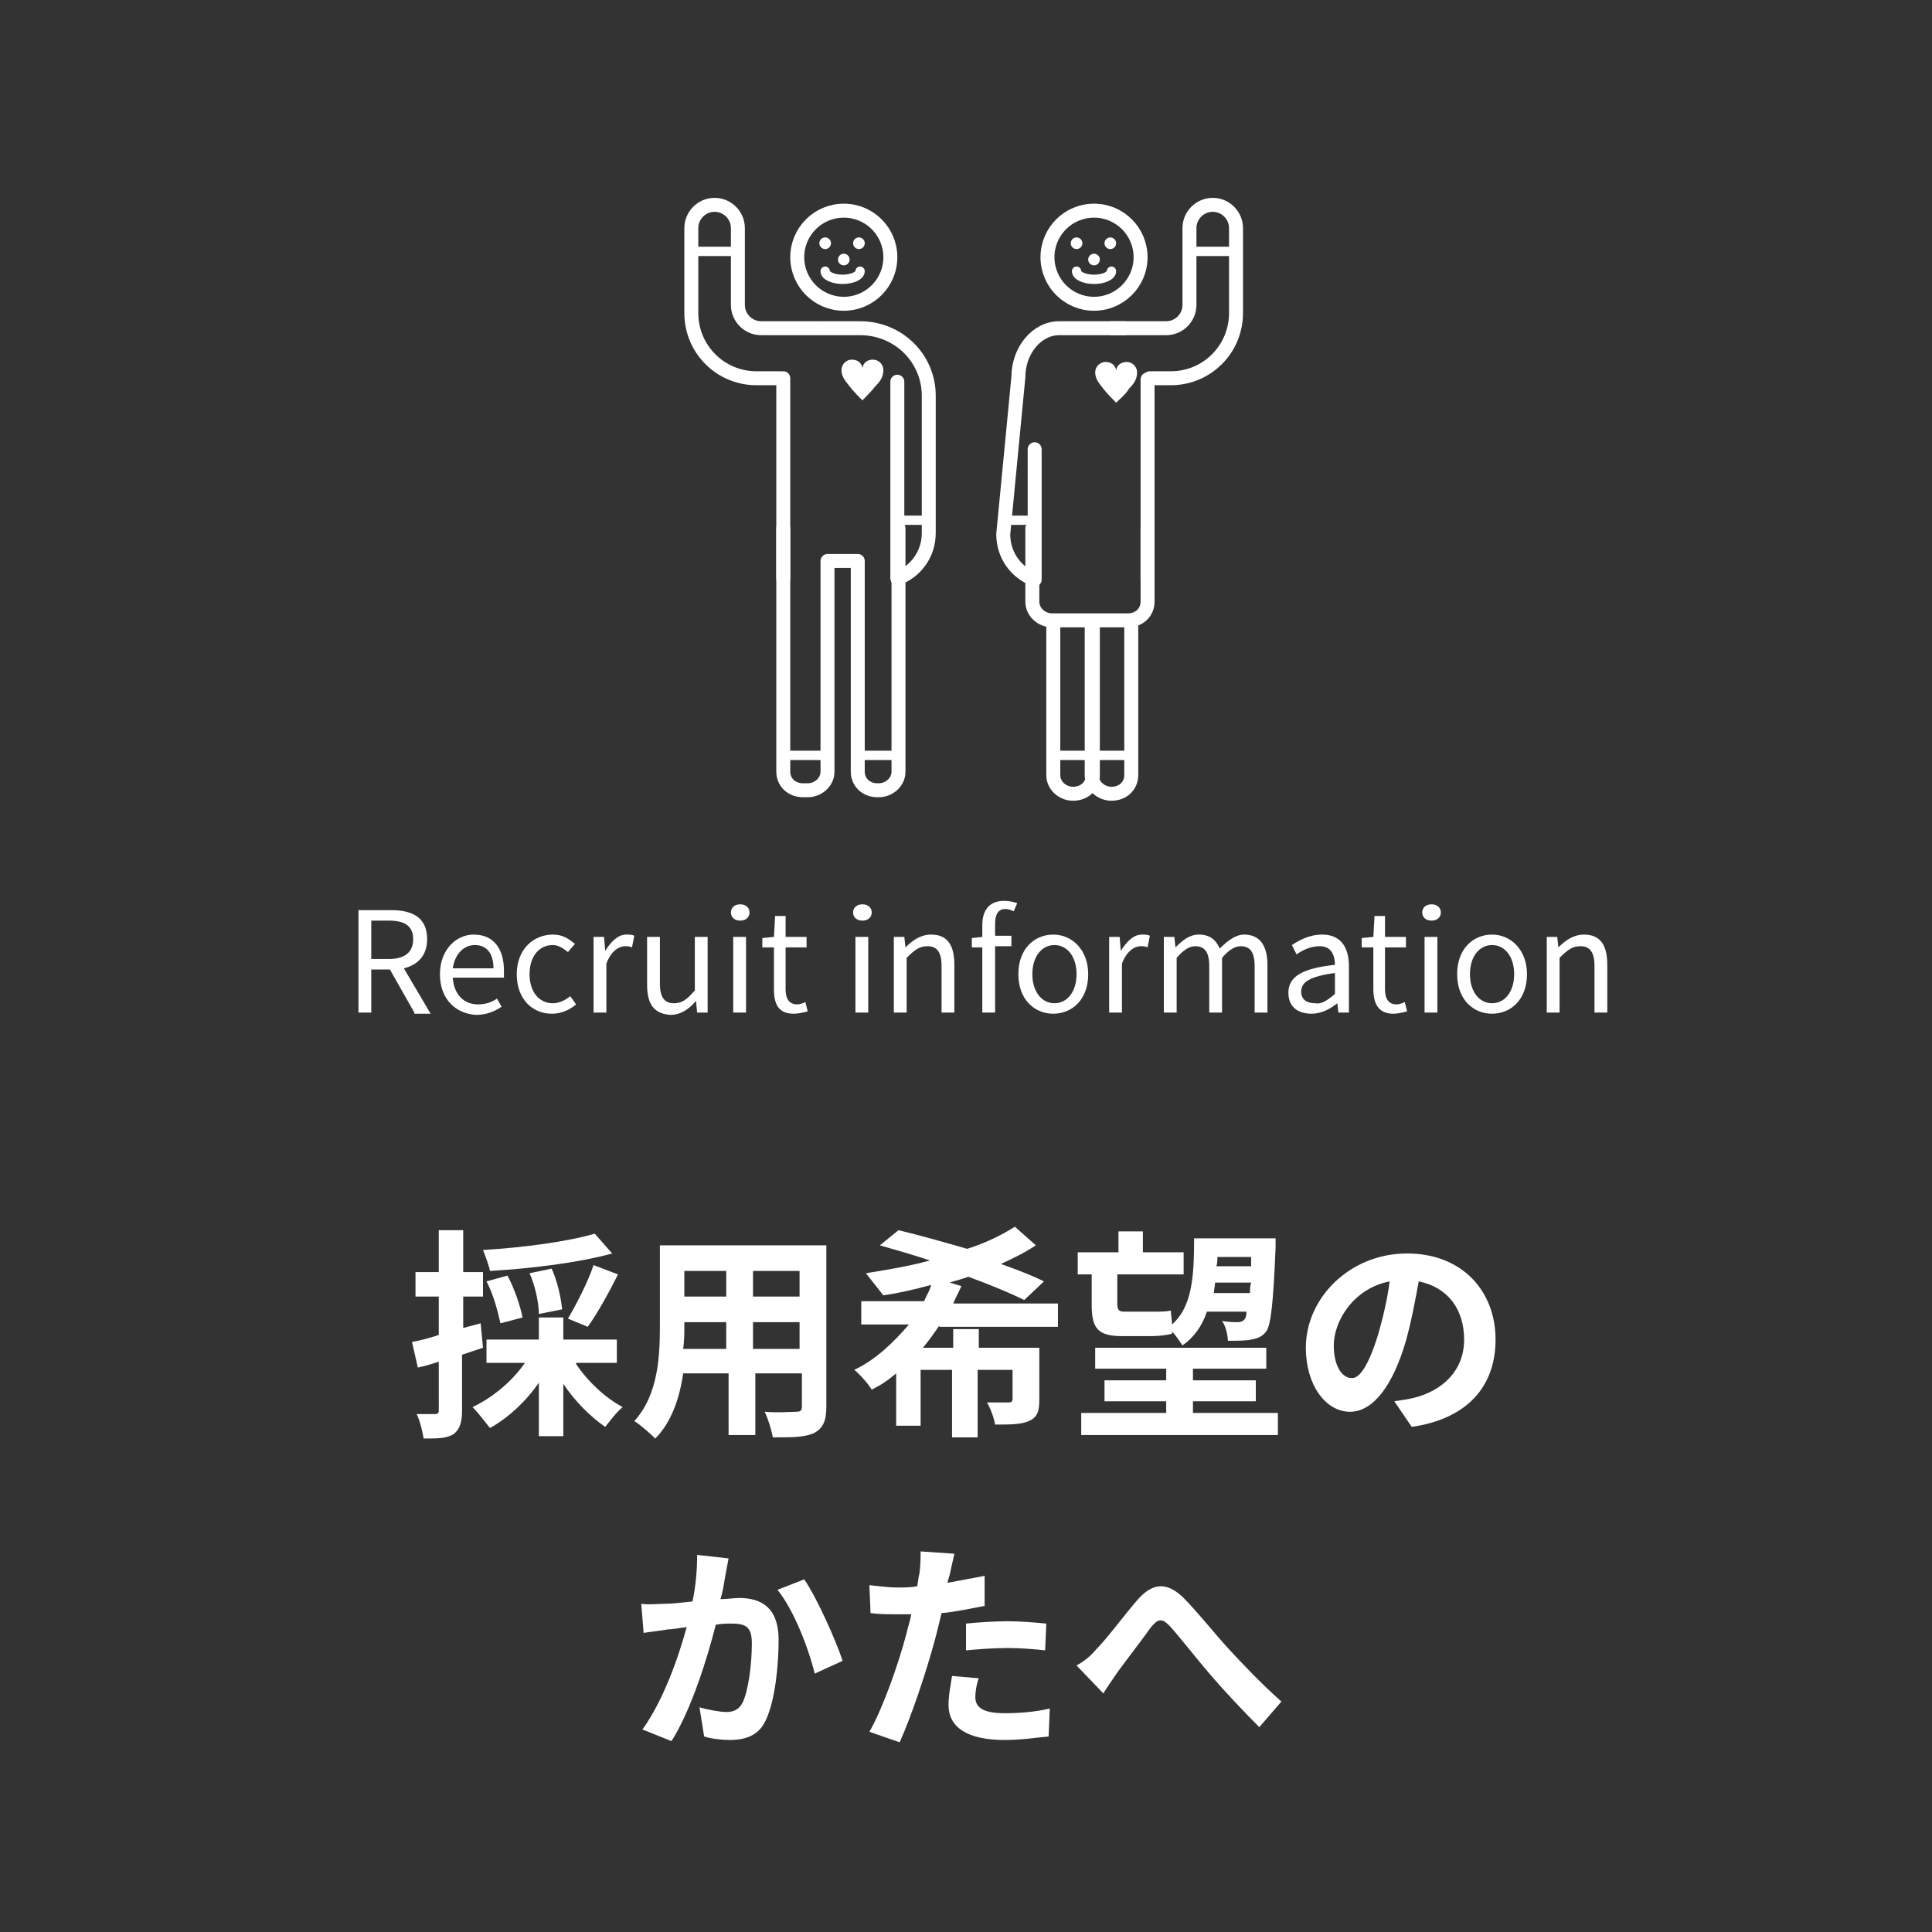 <svg xmlns="http://www.w3.org/2000/svg" xmlns:xlink="http://www.w3.org/1999/xlink" id="&#x30EC;&#x30A4;&#x30E4;&#x30FC;_1" x="0px" y="0px" viewBox="0 0 166 166" style="enable-background:new 0 0 166 166;" xml:space="preserve">
<rect x="0" y="0" width="166" height="166" fill="#333333" stroke="none"/>
<style type="text/css">
	.st0{fill:none;}
	.st1{fill:#FFFFFF;}
	.st2{fill:none;stroke:#FFFFFF;stroke-width:1.2;stroke-linecap:round;stroke-linejoin:round;stroke-miterlimit:10;}
	.st3{fill:none;stroke:#FFFFFF;stroke-width:0.8;stroke-linecap:round;stroke-linejoin:round;stroke-miterlimit:10;}
</style>
<g>
	<rect class="st0" width="166" height="166"></rect>
	<g>
		<g>
			<path class="st1" d="M41.5,115.8c-0.6,0.2-1.2,0.4-1.8,0.6v4.8c0,1-0.2,1.6-0.7,2c-0.6,0.4-1.4,0.4-2.6,0.4     c-0.1-0.6-0.3-1.5-0.6-2.1c0.7,0,1.3,0,1.6,0c0.2,0,0.3-0.1,0.3-0.3V117c-0.6,0.2-1.3,0.4-1.8,0.5l-0.5-2.2     c0.6-0.1,1.4-0.3,2.3-0.6v-3.3h-2v-2.1h2v-3.6h2.1v3.6h1.7v2.1h-1.7v2.7l1.5-0.4L41.5,115.8z M49.5,117.2c1,1.5,2.5,2.9,4,3.7     c-0.5,0.4-1.1,1.2-1.5,1.7c-1.3-0.9-2.6-2.2-3.6-3.7v4.5h-2.1v-4.6c-1.1,1.6-2.6,3-4.2,3.9c-0.4-0.5-1-1.3-1.5-1.8     c1.7-0.8,3.4-2.2,4.5-3.8h-3.3v-2h4.5v-1.9h2.1v1.9H53v2H49.5z M52.6,107.7c-2.9,0.8-7,1.3-10.5,1.5c-0.1-0.5-0.4-1.3-0.6-1.8     c3.4-0.2,7.2-0.7,9.6-1.4L52.6,107.7z M43,113.7c-0.2-0.9-0.6-2.5-1.2-3.6l1.8-0.5c0.6,1.1,1.1,2.6,1.3,3.6L43,113.7z      M46.3,112.9c0-0.9-0.3-2.4-0.8-3.5l1.9-0.4c0.5,1.1,0.8,2.5,0.9,3.5L46.3,112.9z M48.8,113.3c0.7-1.2,1.7-3.1,2.2-4.6l2.1,0.8     c-0.8,1.6-1.8,3.4-2.6,4.5L48.8,113.3z"></path>
			<path class="st1" d="M71,120.9c0,1.2-0.3,1.8-1,2.2c-0.8,0.4-1.9,0.4-3.6,0.4c-0.1-0.6-0.4-1.6-0.7-2.2c1.1,0.1,2.3,0,2.7,0     c0.4,0,0.5-0.1,0.5-0.5V118h-4v5.3h-2.3V118h-3.9c-0.3,2.1-1,4.2-2.4,5.6c-0.4-0.4-1.3-1.2-1.8-1.5c2.1-2.3,2.2-5.7,2.2-8.3v-6.8     H71V120.9z M62.4,115.9v-2.3h-3.6v0.3c0,0.6,0,1.3-0.1,2H62.4z M58.8,109.2v2.2h3.6v-2.2H58.8z M68.7,109.2h-4v2.2h4V109.2z      M68.7,115.9v-2.3h-4v2.3H68.7z"></path>
			<path class="st1" d="M80.7,113.9c-0.4,0.6-0.9,1.3-1.4,1.9h2.6v-1.6h2.2v1.6h5.2v4.5c0,1-0.2,1.5-0.9,1.8     c-0.7,0.3-1.6,0.3-2.9,0.3c-0.1-0.6-0.4-1.4-0.7-1.9c0.8,0,1.6,0,1.9,0c0.2,0,0.3-0.1,0.3-0.3v-2.5h-3v5.8h-2.2v-5.8h-2.7v4.8H77     v-4.5c-0.7,0.6-1.3,1-2.1,1.4c-0.3-0.5-1-1.3-1.5-1.7c1.9-0.9,3.4-2.4,4.7-3.9h-4.1v-2h5.4c0.2-0.5,0.5-0.9,0.6-1.4     c-1.4,0.4-2.8,0.7-4.1,0.9c-0.4-0.5-1.1-1.4-1.5-1.9c1.8-0.3,3.7-0.6,5.5-1.1c-1.5-0.5-2.9-0.9-4.3-1.3l1.6-1.3     c1.7,0.4,3.8,1,5.9,1.6c1.6-0.5,3-1.2,4.1-1.9L89,107c-0.9,0.6-1.9,1.1-3,1.6c1.4,0.5,2.7,1,3.7,1.5l-1.7,1.6     c-1.2-0.6-2.9-1.3-4.8-2c-0.5,0.2-1,0.3-1.6,0.5l1,0.3c-0.2,0.5-0.5,1-0.7,1.5h9v2H80.7z"></path>
			<path class="st1" d="M93.9,109.5h-1.3v-1.9h3.5v-1.8h2.1v1.8h3.5v1.9H96v2.5c0,0.5,0.1,0.7,0.6,0.7h2.5c0.5,0,1.2,0,1.5-0.1     c0,0.3,0.1,0.8,0.1,1.2c1.7-1.5,1.9-4,1.9-7.4h7c0,0,0,0.6,0,0.8c-0.2,4.8-0.4,6.6-0.8,7.2c-0.4,0.5-0.8,0.6-1.3,0.7     c-0.5,0.1-1.2,0.1-2,0.1c0-0.5-0.2-1.3-0.5-1.7c0.6,0.1,1.1,0.1,1.4,0.1c0.2,0,0.4-0.1,0.5-0.2c0.1-0.1,0.2-0.3,0.2-0.7h-3.4     c-0.4,1.2-1.1,2.2-2.1,2.9c-0.2-0.3-0.6-0.9-0.9-1.2l0,0.2c-0.4,0.1-1.1,0.2-1.7,0.2h-2.6c-2.1,0-2.6-0.7-2.6-2.7V109.5z      M109.8,121.4v1.9H92.9v-1.9h7.3v-1h-5.3v-1.8h5.3v-1h-6.1v-1.8h14.7v1.8h-6.3v1h5.4v1.8h-5.4v1H109.8z M107.4,111.1     c0-0.3,0-0.6,0.1-0.9h-3.1c0,0.3-0.1,0.6-0.1,0.9H107.4z M104.6,108c0,0.3,0,0.6-0.1,0.8h3l0-0.8H104.6z"></path>
			<path class="st1" d="M119.8,120.4c0.7-0.1,1.3-0.2,1.7-0.3c2.4-0.6,4.3-2.3,4.3-5c0-2.6-1.4-4.5-3.9-5c-0.3,1.6-0.6,3.3-1.1,5.1     c-1.1,3.8-2.8,6.1-4.8,6.1c-2.1,0-3.8-2.3-3.8-5.5c0-4.3,3.8-8.1,8.7-8.1c4.7,0,7.6,3.2,7.6,7.4c0,4-2.4,6.8-7.2,7.5L119.8,120.4     z M118.4,114.7c0.4-1.4,0.8-3,1-4.6c-3.1,0.6-4.8,3.4-4.8,5.5c0,1.9,0.8,2.8,1.5,2.8C116.8,118.5,117.6,117.3,118.4,114.7z"></path>
			<path class="st1" d="M62.6,133.9c-0.1,0.5-0.2,1.1-0.3,1.6c-0.1,0.6-0.2,1.3-0.4,1.9c0.6,0,1.2-0.1,1.6-0.1c2,0,3.4,0.9,3.4,3.6     c0,2.2-0.3,5.2-1.1,6.9c-0.6,1.3-1.7,1.7-3.1,1.7c-0.7,0-1.6-0.1-2.2-0.3l-0.4-2.5c0.7,0.2,1.8,0.4,2.3,0.4     c0.6,0,1.1-0.2,1.4-0.8c0.5-1,0.8-3.3,0.8-5.1c0-1.5-0.6-1.7-1.8-1.7c-0.3,0-0.8,0-1.3,0.1c-0.7,2.8-2.1,7.3-3.8,10l-2.5-1     c1.8-2.5,3.1-6.2,3.8-8.8c-0.7,0.1-1.3,0.2-1.6,0.2c-0.5,0.1-1.5,0.2-2.1,0.3l-0.2-2.5c0.7,0.1,1.3,0,2,0c0.6,0,1.5-0.1,2.4-0.2     c0.3-1.4,0.4-2.8,0.4-4L62.6,133.9z M69.1,135.7c1.1,1.6,2.7,5.2,3.3,7l-2.4,1.1c-0.5-2.1-1.8-5.5-3.2-7.2L69.1,135.7z"></path>
			<path class="st1" d="M84.5,138c-1.1,0.2-2.4,0.5-3.6,0.6c-0.2,0.8-0.4,1.7-0.6,2.4c-0.7,2.6-2,6.5-3,8.7l-2.6-0.9     c1.1-1.9,2.5-5.8,3.2-8.5c0.1-0.5,0.3-1,0.4-1.6c-0.4,0-0.9,0-1.2,0c-0.9,0-1.6,0-2.3-0.1l-0.1-2.4c1,0.1,1.6,0.2,2.4,0.2     c0.6,0,1.1,0,1.7-0.1c0.1-0.4,0.1-0.8,0.2-1.1c0.1-0.7,0.1-1.5,0.1-1.9l2.9,0.2c-0.1,0.5-0.3,1.3-0.4,1.8l-0.2,0.7     c1.1-0.2,2.1-0.4,3.2-0.6V138z M84.1,144.2c-0.2,0.5-0.3,1.2-0.3,1.6c0,0.8,0.5,1.4,2.5,1.4c1.3,0,2.6-0.1,3.9-0.4l-0.1,2.4     c-1.1,0.1-2.3,0.3-3.8,0.3c-3.2,0-4.8-1.1-4.8-3c0-0.9,0.2-1.8,0.3-2.5L84.1,144.2z M83,139.5c1-0.1,2.4-0.2,3.6-0.2     c1.1,0,2.2,0.1,3.3,0.2l-0.1,2.3c-0.9-0.1-2.1-0.2-3.2-0.2c-1.3,0-2.5,0.1-3.6,0.2V139.5z"></path>
			<path class="st1" d="M94.2,141.7c0.9-0.9,2.3-2.8,3.5-4.2c1.3-1.5,2.5-1.6,3.9-0.3c1.3,1.3,2.8,3.2,3.9,4.4     c1.2,1.3,2.8,3,4.6,4.6l-1.9,2.2c-1.3-1.3-3-3.1-4.2-4.5c-1.2-1.4-2.6-3.2-3.5-4.2c-0.7-0.7-1-0.6-1.6,0.1     c-0.7,1-2.1,2.8-2.9,3.9c-0.4,0.6-0.9,1.3-1.2,1.8l-2.3-2.4C93.2,142.7,93.7,142.3,94.2,141.7z"></path>
		</g>
	</g>
	<g>
		<g>
			<path class="st1" d="M35.6,87l-2.1-3.7h-1.6V87h-1.1v-8.8h2.8c1.8,0,3.1,0.6,3.1,2.5c0,1.4-0.8,2.2-2,2.5l2.3,3.9H35.6z      M31.9,82.4h1.5c1.4,0,2.1-0.6,2.1-1.7c0-1.2-0.8-1.6-2.1-1.6h-1.5V82.4z"></path>
			<path class="st1" d="M37.8,83.7c0-2.1,1.4-3.4,2.9-3.4c1.7,0,2.6,1.2,2.6,3.1c0,0.2,0,0.5,0,0.6h-4.4c0.1,1.4,0.9,2.3,2.2,2.3     c0.6,0,1.2-0.2,1.6-0.5l0.4,0.7c-0.6,0.4-1.3,0.7-2.2,0.7C39.2,87.1,37.8,85.9,37.8,83.7z M42.4,83.2c0-1.3-0.6-2-1.6-2     c-0.9,0-1.7,0.7-1.9,2H42.4z"></path>
			<path class="st1" d="M44.4,83.7c0-2.2,1.5-3.4,3.1-3.4c0.9,0,1.4,0.4,1.9,0.8l-0.6,0.7c-0.4-0.3-0.8-0.6-1.3-0.6     c-1.2,0-2,1-2,2.5c0,1.5,0.8,2.5,2,2.5c0.6,0,1.1-0.3,1.5-0.6l0.5,0.7c-0.6,0.5-1.3,0.8-2.1,0.8C45.8,87.1,44.4,85.9,44.4,83.7z"></path>
			<path class="st1" d="M51,80.5h0.9l0.1,1.2h0c0.5-0.8,1.1-1.4,1.8-1.4c0.3,0,0.5,0,0.7,0.1l-0.2,1c-0.2-0.1-0.4-0.1-0.6-0.1     c-0.5,0-1.2,0.4-1.6,1.5V87H51V80.5z"></path>
			<path class="st1" d="M55.6,84.6v-4.1h1.1v4c0,1.2,0.4,1.7,1.2,1.7c0.7,0,1.1-0.3,1.8-1.1v-4.6h1.1V87h-0.9l-0.1-1h0     c-0.6,0.7-1.3,1.2-2.2,1.2C56.2,87.1,55.6,86.3,55.6,84.6z"></path>
			<path class="st1" d="M62.8,78.4c0-0.4,0.3-0.7,0.8-0.7s0.8,0.3,0.8,0.7c0,0.4-0.3,0.7-0.8,0.7S62.8,78.8,62.8,78.4z M63,80.5h1.1     V87H63V80.5z"></path>
			<path class="st1" d="M66.5,85v-3.6h-1v-0.8l1-0.1l0.1-1.8h0.9v1.8h1.8v0.9h-1.8V85c0,0.8,0.3,1.3,1,1.3c0.2,0,0.5-0.1,0.7-0.2     l0.2,0.8c-0.4,0.1-0.8,0.2-1.2,0.2C66.9,87.1,66.5,86.3,66.5,85z"></path>
			<path class="st1" d="M73.3,78.4c0-0.4,0.3-0.7,0.8-0.7s0.8,0.3,0.8,0.7c0,0.4-0.3,0.7-0.8,0.7S73.3,78.8,73.3,78.4z M73.5,80.5     h1.1V87h-1.1V80.5z"></path>
			<path class="st1" d="M76.8,80.5h0.9l0.1,0.9h0c0.6-0.6,1.3-1.1,2.2-1.1c1.4,0,2,0.9,2,2.6V87h-1.1v-4c0-1.2-0.4-1.7-1.2-1.7     c-0.7,0-1.1,0.3-1.8,1V87h-1.1V80.5z"></path>
			<path class="st1" d="M87.1,78.3c-0.2-0.1-0.5-0.2-0.7-0.2c-0.6,0-0.9,0.4-0.9,1.3v1h1.4v0.9h-1.4V87h-1.1v-5.6h-0.9v-0.8l0.9-0.1     v-1c0-1.3,0.6-2.1,1.9-2.1c0.4,0,0.8,0.1,1.1,0.2L87.1,78.3z"></path>
			<path class="st1" d="M87.5,83.7c0-2.2,1.4-3.4,3-3.4s3,1.3,3,3.4c0,2.2-1.4,3.4-3,3.4S87.5,85.9,87.5,83.7z M92.5,83.7     c0-1.5-0.8-2.5-1.9-2.5c-1.1,0-1.9,1-1.9,2.5c0,1.5,0.8,2.5,1.9,2.5C91.7,86.2,92.5,85.2,92.5,83.7z"></path>
			<path class="st1" d="M95.3,80.5h0.9l0.1,1.2h0c0.5-0.8,1.1-1.4,1.8-1.4c0.3,0,0.5,0,0.7,0.1l-0.2,1c-0.2-0.1-0.4-0.1-0.6-0.1     c-0.5,0-1.2,0.4-1.6,1.5V87h-1.1V80.5z"></path>
			<path class="st1" d="M100,80.5h0.9l0.1,0.9h0c0.6-0.6,1.2-1.1,2-1.1c1,0,1.5,0.5,1.8,1.2c0.7-0.7,1.4-1.2,2.1-1.2     c1.3,0,2,0.9,2,2.6V87h-1.1v-4c0-1.2-0.4-1.7-1.2-1.7c-0.5,0-1,0.3-1.6,1V87h-1.1v-4c0-1.2-0.4-1.7-1.2-1.7c-0.5,0-1,0.3-1.6,1     V87H100V80.5z"></path>
			<path class="st1" d="M110.7,85.3c0-1.4,1.2-2.1,4-2.4c0-0.8-0.3-1.6-1.3-1.6c-0.8,0-1.4,0.3-2,0.7l-0.4-0.8     c0.6-0.4,1.5-0.9,2.6-0.9c1.6,0,2.3,1.1,2.3,2.7v4h-0.9l-0.1-0.8h0c-0.6,0.5-1.4,0.9-2.2,0.9C111.5,87.1,110.7,86.5,110.7,85.3z      M114.7,85.4v-1.8c-2.2,0.3-2.9,0.8-2.9,1.6c0,0.7,0.5,1,1.2,1C113.5,86.3,114,86,114.7,85.4z"></path>
			<path class="st1" d="M118,85v-3.6h-1v-0.8l1-0.1l0.1-1.8h0.9v1.8h1.8v0.9h-1.8V85c0,0.8,0.3,1.3,1,1.3c0.2,0,0.5-0.1,0.7-0.2     l0.2,0.8c-0.4,0.1-0.8,0.2-1.2,0.2C118.5,87.1,118,86.3,118,85z"></path>
			<path class="st1" d="M122.2,78.4c0-0.4,0.3-0.7,0.8-0.7s0.8,0.3,0.8,0.7c0,0.4-0.3,0.7-0.8,0.7S122.2,78.8,122.2,78.4z      M122.4,80.5h1.1V87h-1.1V80.5z"></path>
			<path class="st1" d="M125.2,83.7c0-2.2,1.4-3.4,3-3.4c1.6,0,3,1.3,3,3.4c0,2.2-1.4,3.4-3,3.4C126.6,87.1,125.2,85.9,125.2,83.7z      M130.1,83.7c0-1.5-0.8-2.5-1.9-2.5c-1.1,0-1.9,1-1.9,2.5c0,1.5,0.8,2.5,1.9,2.5C129.3,86.2,130.1,85.2,130.1,83.7z"></path>
			<path class="st1" d="M132.9,80.5h0.9l0.1,0.9h0c0.6-0.6,1.3-1.1,2.2-1.1c1.4,0,2,0.9,2,2.6V87H137v-4c0-1.2-0.4-1.7-1.2-1.7     c-0.7,0-1.1,0.3-1.8,1V87h-1.1V80.5z"></path>
		</g>
	</g>
	<g>
		<g>
			<ellipse class="st2" cx="72.5" cy="22.1" rx="4" ry="4"></ellipse>
			<path class="st2" d="M67.3,49.7V32.5"></path>
			<path class="st2" d="M77.1,32.8v16.9c1.6-0.6,2.7-2.1,2.7-3.9V34c0-3.2-2.6-5.8-5.9-5.8h-3.5"></path>
			<ellipse class="st2" cx="94" cy="22.1" rx="4" ry="4"></ellipse>
			<path class="st2" d="M96.6,28.2h-5.6c-1.9,0-3.5,1.9-3.5,4.2l-1.3,13.5c0,1.8,1.1,3.3,2.7,3.9V38.6"></path>
			<path class="st2" d="M98.6,32.6v17.1"></path>
			<path class="st2" d="M98.6,45.4v6.3c0,0.9-0.7,1.6-1.7,1.6h-6.5c-0.9,0-1.7-0.7-1.7-1.6v-6.3"></path>
			<line class="st3" x1="77.6" y1="44.7" x2="79.8" y2="44.7"></line>
			<line class="st3" x1="67.9" y1="64.9" x2="70.8" y2="64.9"></line>
			<line class="st3" x1="73.7" y1="64.9" x2="76.6" y2="64.9"></line>
			<line class="st3" x1="90.5" y1="64.9" x2="97.2" y2="64.9"></line>
			<line class="st3" x1="86.3" y1="44.7" x2="88.4" y2="44.7"></line>
			<path class="st2" d="M67.3,45.4v20.9c0,0.9,0.7,1.6,1.7,1.6h0.4c0.9,0,1.7-0.7,1.7-1.6V48.2h2.6v18.1c0,0.9,0.7,1.6,1.7,1.6h0.1     c0.9,0,1.7-0.7,1.7-1.6V45.4"></path>
			<path class="st2" d="M93.9,53.6v13c0,0.9-0.7,1.6-1.7,1.6l0,0c-0.9,0-1.7-0.7-1.7-1.6v-13"></path>
			<path class="st2" d="M97.2,53.6v13c0,0.9-0.7,1.6-1.7,1.6l0,0c-0.9,0-1.7-0.7-1.7-1.6v-13"></path>
			<g>
				<ellipse class="st1" cx="95.4" cy="20.9" rx="0.5" ry="0.5"></ellipse>
				<ellipse class="st1" cx="92.5" cy="20.9" rx="0.5" ry="0.5"></ellipse>
				<path class="st3" d="M95.5,23.3c0,0.4-0.7,0.7-1.5,0.7c-0.8,0-1.5-0.3-1.5-0.7"></path>
				<ellipse class="st1" cx="73.8" cy="20.9" rx="0.5" ry="0.5"></ellipse>
				<ellipse class="st1" cx="70.9" cy="20.9" rx="0.5" ry="0.5"></ellipse>
				<ellipse class="st1" cx="94" cy="22.3" rx="0.5" ry="0.5"></ellipse>
				<ellipse class="st1" cx="72.5" cy="22.3" rx="0.5" ry="0.5"></ellipse>
				<path class="st3" d="M73.9,23.3c0,0.4-0.7,0.7-1.5,0.7c-0.8,0-1.5-0.3-1.5-0.7"></path>
				<g>
					<path class="st1" d="M95.9,34.6c-0.2-0.2-0.8-0.8-1.1-1.2c-0.3-0.4-0.7-0.8-0.7-1.4c0-0.5,0.4-0.9,0.9-0.9       c0.4,0,0.8,0.2,0.9,0.7h0c0.1-0.5,0.5-0.7,0.9-0.7c0.5,0,0.9,0.4,0.9,0.9c0,0.6-0.3,1-0.7,1.4C96.8,33.8,96.1,34.4,95.9,34.6       L95.9,34.6z"></path>
				</g>
				<g>
					<path class="st1" d="M74.1,34.4c-0.2-0.2-0.8-0.8-1.1-1.2c-0.3-0.4-0.7-0.8-0.7-1.4c0-0.5,0.4-0.9,0.9-0.9       c0.4,0,0.8,0.2,0.9,0.7h0c0.1-0.5,0.5-0.7,0.9-0.7c0.5,0,0.9,0.4,0.9,0.9c0,0.6-0.3,1-0.7,1.4C74.9,33.6,74.2,34.3,74.1,34.4       L74.1,34.4z"></path>
				</g>
			</g>
			<line class="st3" x1="59.7" y1="21.6" x2="63" y2="21.6"></line>
		</g>
		<path class="st2" d="M70.2,28.2h-4.8c-1.1,0-2-0.9-2-2v-6.6c0-1.1-0.9-2-2-2h0c-1.1,0-2,0.9-2,2v7.3c0,3.1,2.5,5.6,5.6,5.6H67"></path>
		<line class="st3" x1="105.9" y1="21.6" x2="102.6" y2="21.6"></line>
		<path class="st2" d="M95.5,28.2h4.7c1.1,0,2-0.9,2-2v-6.6c0-1.1,0.9-2,2-2h0c1.1,0,2,0.9,2,2v7.3c0,3.1-2.5,5.6-5.6,5.6h-1.8"></path>
	</g>
</g>
</svg>